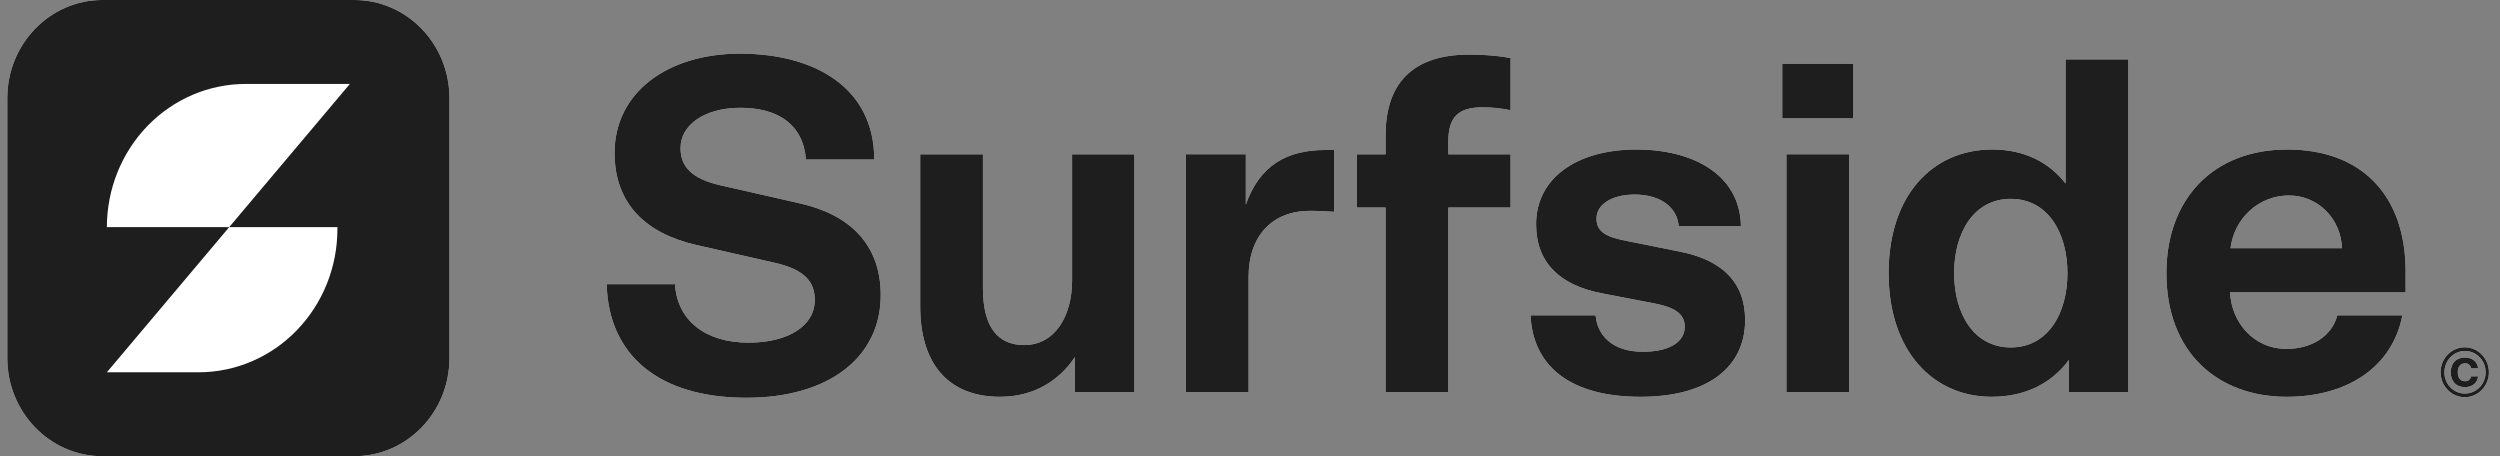 <?xml version="1.0" encoding="UTF-8"?>
<svg xmlns="http://www.w3.org/2000/svg" width="137" height="25" viewBox="0 0 137 25" fill="none">
  <rect x="0" y="0" width="137" height="25" fill="#808080" stroke="none"/>
  <g clip-path="url(#clip0_4875_93132)">
    <path d="M33.246 15.573H36.988C37.115 17.595 38.693 18.777 41.01 18.777C43.199 18.777 44.65 17.858 44.65 16.439C44.65 15.415 44.064 14.759 42.41 14.391L38.133 13.419C35.41 12.789 33.679 11.187 33.679 8.376C33.679 5.067 36.581 2.94 40.551 2.94C44.65 2.94 47.908 4.805 47.908 8.744H44.166C44.013 6.801 42.613 5.908 40.577 5.908C38.592 5.908 37.293 6.853 37.293 8.114C37.293 9.112 37.879 9.795 39.508 10.162L43.784 11.134C46.533 11.738 48.264 13.367 48.264 16.177C48.264 19.565 45.439 21.797 40.908 21.797C36.122 21.797 33.348 19.486 33.246 15.573Z" fill="white"></path>
    <path d="M62.162 8.456V21.482H58.904V19.565C58.09 20.799 56.715 21.745 54.806 21.745C51.879 21.745 50.428 19.828 50.428 16.807V8.456H53.864V15.783C53.864 17.963 54.704 18.909 56.13 18.909C57.784 18.909 58.751 17.359 58.751 15.363V8.456H62.162Z" fill="white"></path>
    <path d="M73.106 11.607C72.674 11.581 72.241 11.554 71.782 11.554C69.746 11.554 68.422 12.894 68.422 15.179V21.482H64.986V8.455H68.27V11.213C69.034 9.059 70.51 8.219 72.648 8.219H73.106V11.607Z" fill="white"></path>
    <path d="M82.779 6.039C82.268 5.932 81.748 5.88 81.226 5.882C79.954 5.882 79.368 6.381 79.368 7.747V8.456H82.779V11.371H79.368V21.482H75.932V11.371H74.356V8.456H75.932V7.405C75.932 4.411 77.586 2.993 80.488 2.993C81.256 2.986 82.022 3.047 82.779 3.177V6.039Z" fill="white"></path>
    <path d="M89.677 8.193C92.731 8.193 95.353 9.532 95.404 12.395H91.993C91.917 11.423 91.077 10.662 89.575 10.662C88.353 10.662 87.488 11.187 87.488 11.975C87.488 12.737 88.073 12.999 89.168 13.209L92.044 13.787C94.335 14.234 95.633 15.442 95.633 17.543C95.633 20.09 93.622 21.745 89.906 21.745C86.011 21.745 84 20.038 83.873 17.28H87.437C87.539 18.383 88.353 19.276 90.033 19.276C91.586 19.276 92.324 18.672 92.324 17.91C92.324 17.175 91.739 16.834 90.644 16.624L87.768 16.072C85.477 15.626 84.179 14.391 84.179 12.29C84.179 9.769 86.393 8.193 89.677 8.193Z" fill="white"></path>
    <path d="M97.668 3.492H101.562V6.486H97.668V3.492ZM101.333 8.455V21.482H97.897V8.455L101.333 8.455Z" fill="white"></path>
    <path d="M113.194 10.057V3.255H116.631V21.482H113.373V19.723C112.456 20.983 111.005 21.745 109.147 21.745C105.94 21.745 103.496 19.25 103.496 14.969C103.496 10.688 105.915 8.193 109.173 8.193C110.878 8.193 112.253 8.849 113.194 10.057ZM107.085 14.969C107.085 17.175 108.154 19.04 110.191 19.04C112.227 19.04 113.296 17.175 113.296 14.969C113.296 12.763 112.227 10.898 110.191 10.898C108.154 10.898 107.085 12.763 107.085 14.969Z" fill="white"></path>
    <path d="M125.337 8.193C129.41 8.193 131.828 10.688 131.828 14.89V16.02H122.206C122.282 17.622 123.453 19.119 125.311 19.119C126.661 19.119 127.78 18.436 128.086 17.28H131.65C131.09 20.169 128.569 21.745 125.311 21.745C121.544 21.745 118.719 19.329 118.719 14.969C118.719 10.898 121.29 8.193 125.337 8.193ZM128.34 13.603C128.318 12.821 127.999 12.08 127.451 11.539C126.903 10.998 126.171 10.702 125.413 10.714C124.633 10.713 123.879 11.006 123.293 11.538C122.707 12.07 122.329 12.804 122.232 13.603H128.34Z" fill="white"></path>
    <path d="M135.07 19.033C135.332 19.033 135.588 19.113 135.806 19.264C136.023 19.414 136.193 19.628 136.293 19.877C136.393 20.127 136.419 20.401 136.368 20.666C136.317 20.931 136.19 21.175 136.005 21.366C135.82 21.557 135.584 21.687 135.328 21.74C135.071 21.793 134.805 21.766 134.563 21.662C134.321 21.559 134.114 21.384 133.968 21.16C133.822 20.935 133.745 20.671 133.744 20.401C133.744 20.221 133.778 20.043 133.844 19.877C133.911 19.711 134.009 19.56 134.132 19.433C134.255 19.306 134.401 19.205 134.562 19.136C134.723 19.067 134.896 19.032 135.07 19.033ZM135.07 21.567C135.295 21.57 135.515 21.504 135.703 21.377C135.891 21.25 136.038 21.069 136.126 20.855C136.213 20.642 136.237 20.407 136.195 20.179C136.153 19.952 136.046 19.742 135.888 19.578C135.73 19.413 135.528 19.301 135.308 19.255C135.088 19.209 134.86 19.231 134.652 19.32C134.444 19.408 134.267 19.558 134.142 19.75C134.018 19.943 133.951 20.17 133.952 20.401C133.95 20.554 133.978 20.705 134.034 20.846C134.09 20.988 134.172 21.116 134.276 21.224C134.38 21.333 134.504 21.419 134.64 21.478C134.776 21.536 134.923 21.567 135.07 21.567V21.567ZM135.078 20.891C135.156 20.898 135.235 20.875 135.297 20.826C135.36 20.776 135.402 20.703 135.415 20.623H135.8C135.763 21.005 135.456 21.215 135.078 21.215C134.603 21.215 134.3 20.902 134.3 20.401C134.3 19.9 134.603 19.591 135.078 19.591C135.456 19.591 135.763 19.797 135.8 20.183H135.415C135.403 20.102 135.361 20.029 135.299 19.978C135.236 19.928 135.157 19.904 135.078 19.912C134.826 19.912 134.685 20.111 134.685 20.401C134.685 20.692 134.826 20.891 135.078 20.891V20.891Z" fill="white"></path>
    <path d="M19.416 0H5.614C2.735 0 0.4 2.409 0.4 5.38V19.62C0.4 22.591 2.735 25 5.614 25H19.416C22.296 25 24.63 22.591 24.63 19.62V5.38C24.63 2.409 22.296 0 19.416 0Z" fill="white"></path>
    <path d="M5.857 20.401H10.884C11.883 20.401 12.872 20.198 13.795 19.803C14.718 19.409 15.556 18.831 16.262 18.102C16.969 17.373 17.529 16.508 17.911 15.556C18.294 14.603 18.49 13.583 18.49 12.552V12.448H5.857V12.448C5.857 10.367 6.659 8.37 8.085 6.898C9.512 5.426 11.447 4.6 13.464 4.6H19.173L5.857 20.401Z" fill="#1E1E1E"></path>
    <g clip-path="url(#clip1_4875_93132)">
      <path d="M33.246 15.573H36.988C37.115 17.595 38.693 18.777 41.01 18.777C43.199 18.777 44.65 17.858 44.65 16.439C44.65 15.415 44.064 14.759 42.41 14.391L38.133 13.419C35.41 12.789 33.679 11.187 33.679 8.376C33.679 5.067 36.581 2.94 40.551 2.94C44.65 2.94 47.908 4.805 47.908 8.744H44.166C44.013 6.801 42.613 5.908 40.577 5.908C38.592 5.908 37.293 6.853 37.293 8.114C37.293 9.112 37.879 9.795 39.508 10.162L43.784 11.134C46.533 11.738 48.264 13.367 48.264 16.177C48.264 19.565 45.439 21.797 40.908 21.797C36.122 21.797 33.348 19.486 33.246 15.573Z" fill="#1E1E1E"></path>
      <path d="M62.162 8.456V21.482H58.904V19.565C58.09 20.799 56.715 21.745 54.806 21.745C51.879 21.745 50.428 19.828 50.428 16.807V8.456H53.864V15.783C53.864 17.963 54.704 18.909 56.13 18.909C57.784 18.909 58.751 17.359 58.751 15.363V8.456H62.162Z" fill="#1E1E1E"></path>
      <path d="M73.106 11.607C72.674 11.581 72.241 11.554 71.782 11.554C69.746 11.554 68.422 12.894 68.422 15.179V21.482H64.986V8.455H68.27V11.213C69.034 9.059 70.51 8.219 72.648 8.219H73.106V11.607Z" fill="#1E1E1E"></path>
      <path d="M82.779 6.039C82.268 5.932 81.748 5.88 81.226 5.882C79.954 5.882 79.368 6.381 79.368 7.747V8.456H82.779V11.371H79.368V21.482H75.932V11.371H74.356V8.456H75.932V7.405C75.932 4.411 77.586 2.993 80.488 2.993C81.256 2.986 82.022 3.047 82.779 3.177V6.039Z" fill="#1E1E1E"></path>
      <path d="M89.677 8.193C92.731 8.193 95.353 9.532 95.404 12.395H91.993C91.917 11.423 91.077 10.662 89.575 10.662C88.353 10.662 87.488 11.187 87.488 11.975C87.488 12.737 88.073 12.999 89.168 13.209L92.044 13.787C94.335 14.234 95.633 15.442 95.633 17.543C95.633 20.09 93.622 21.745 89.906 21.745C86.011 21.745 84 20.038 83.873 17.28H87.437C87.539 18.383 88.353 19.276 90.033 19.276C91.586 19.276 92.324 18.672 92.324 17.91C92.324 17.175 91.739 16.834 90.644 16.624L87.768 16.072C85.477 15.626 84.179 14.391 84.179 12.29C84.179 9.769 86.393 8.193 89.677 8.193Z" fill="#1E1E1E"></path>
      <path d="M97.668 3.492H101.562V6.486H97.668V3.492ZM101.333 8.455V21.482H97.897V8.455L101.333 8.455Z" fill="#1E1E1E"></path>
      <path d="M113.194 10.057V3.255H116.631V21.482H113.373V19.723C112.456 20.983 111.005 21.745 109.147 21.745C105.94 21.745 103.496 19.25 103.496 14.969C103.496 10.688 105.915 8.193 109.173 8.193C110.878 8.193 112.253 8.849 113.194 10.057ZM107.085 14.969C107.085 17.175 108.154 19.04 110.191 19.04C112.227 19.04 113.296 17.175 113.296 14.969C113.296 12.763 112.227 10.898 110.191 10.898C108.154 10.898 107.085 12.763 107.085 14.969Z" fill="#1E1E1E"></path>
      <path d="M125.337 8.193C129.41 8.193 131.828 10.688 131.828 14.89V16.02H122.206C122.282 17.622 123.453 19.119 125.311 19.119C126.661 19.119 127.78 18.436 128.086 17.28H131.65C131.09 20.169 128.569 21.745 125.311 21.745C121.544 21.745 118.719 19.329 118.719 14.969C118.719 10.898 121.29 8.193 125.337 8.193ZM128.34 13.603C128.318 12.821 127.999 12.08 127.451 11.539C126.903 10.998 126.171 10.702 125.413 10.714C124.633 10.713 123.879 11.006 123.293 11.538C122.707 12.07 122.329 12.804 122.232 13.603H128.34Z" fill="#1E1E1E"></path>
      <path d="M135.07 19.033C135.332 19.033 135.588 19.113 135.806 19.264C136.023 19.414 136.193 19.628 136.293 19.877C136.393 20.127 136.419 20.401 136.368 20.666C136.317 20.931 136.19 21.175 136.005 21.366C135.82 21.557 135.584 21.687 135.328 21.74C135.071 21.793 134.805 21.766 134.563 21.662C134.321 21.559 134.114 21.384 133.968 21.16C133.822 20.935 133.745 20.671 133.744 20.401C133.744 20.221 133.778 20.043 133.844 19.877C133.911 19.711 134.009 19.56 134.132 19.433C134.255 19.306 134.401 19.205 134.562 19.136C134.723 19.067 134.896 19.032 135.07 19.033ZM135.07 21.567C135.295 21.57 135.515 21.504 135.703 21.377C135.891 21.25 136.038 21.069 136.126 20.855C136.213 20.642 136.237 20.407 136.195 20.179C136.153 19.952 136.046 19.742 135.888 19.578C135.73 19.413 135.528 19.301 135.308 19.255C135.088 19.209 134.86 19.231 134.652 19.32C134.444 19.408 134.267 19.558 134.142 19.75C134.018 19.943 133.951 20.17 133.952 20.401C133.95 20.554 133.978 20.705 134.034 20.846C134.09 20.988 134.172 21.116 134.276 21.224C134.38 21.333 134.504 21.419 134.64 21.478C134.776 21.536 134.923 21.567 135.07 21.567V21.567ZM135.078 20.891C135.156 20.898 135.235 20.875 135.297 20.826C135.36 20.776 135.402 20.703 135.415 20.623H135.8C135.763 21.005 135.456 21.215 135.078 21.215C134.603 21.215 134.3 20.902 134.3 20.401C134.3 19.9 134.603 19.591 135.078 19.591C135.456 19.591 135.763 19.797 135.8 20.183H135.415C135.403 20.102 135.361 20.029 135.299 19.978C135.236 19.928 135.157 19.904 135.078 19.912C134.826 19.912 134.685 20.111 134.685 20.401C134.685 20.692 134.826 20.891 135.078 20.891V20.891Z" fill="#1E1E1E"></path>
      <path d="M19.416 0H5.614C2.735 0 0.4 2.409 0.4 5.38V19.62C0.4 22.591 2.735 25 5.614 25H19.416C22.296 25 24.63 22.591 24.63 19.62V5.38C24.63 2.409 22.296 0 19.416 0Z" fill="#1E1E1E"></path>
      <path d="M5.857 20.401H10.884C11.883 20.401 12.872 20.198 13.795 19.803C14.718 19.409 15.556 18.831 16.262 18.102C16.969 17.373 17.529 16.508 17.911 15.556C18.294 14.603 18.49 13.583 18.49 12.552V12.448H5.857V12.448C5.857 10.367 6.659 8.37 8.085 6.898C9.512 5.426 11.447 4.6 13.464 4.6H19.173L5.857 20.401Z" fill="white"></path>
    </g>
  </g>
  <defs>
    <clipPath id="clip0_4875_93132">
      <rect width="136" height="25" fill="white" transform="translate(0.4)"></rect>
    </clipPath>
    <clipPath id="clip1_4875_93132">
      <rect width="136" height="25" fill="white" transform="translate(0.4)"></rect>
    </clipPath>
  </defs>
</svg>
